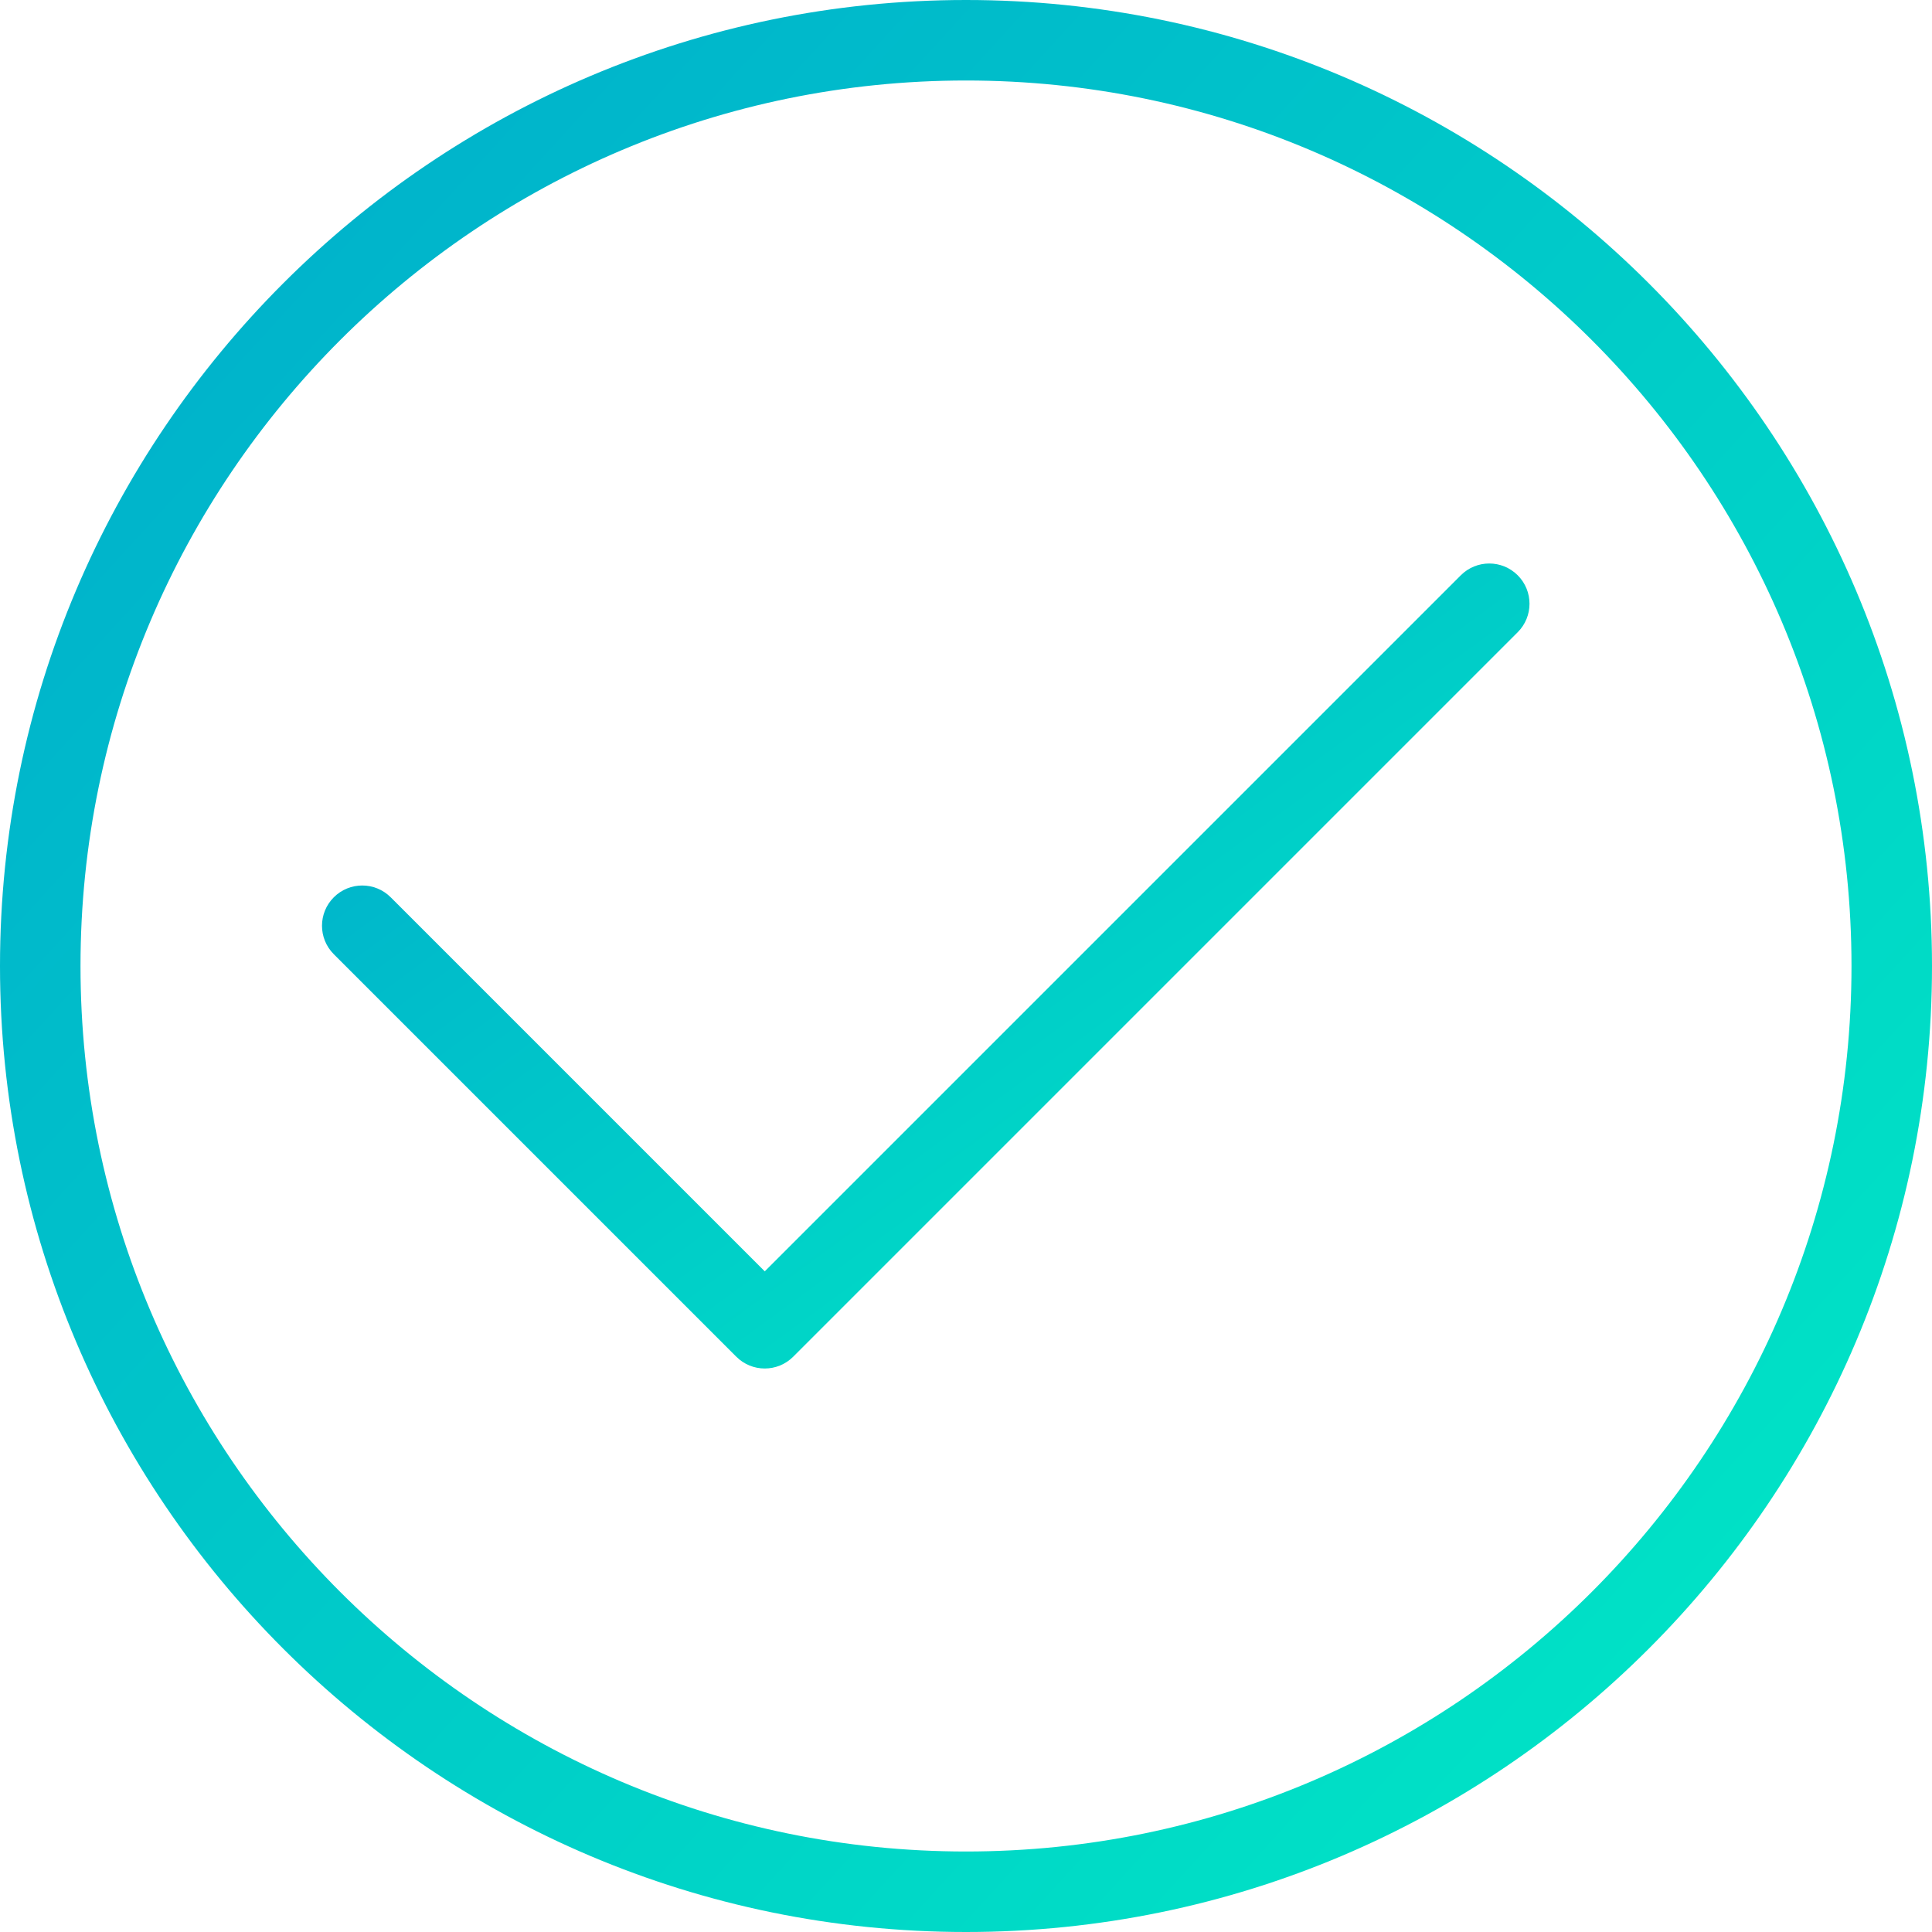 <svg width="114" height="114" viewBox="0 0 114 114" fill="none" xmlns="http://www.w3.org/2000/svg">
<path d="M57 0C25.571 0 0 25.571 0 57C0 88.429 25.571 114 57 114C88.429 114 114 88.429 114 57C114 25.571 88.429 0 57 0ZM57 109.25C28.189 109.25 4.75 85.811 4.75 57C4.75 28.189 28.189 4.75 57 4.75C85.811 4.75 109.25 28.189 109.25 57C109.25 85.811 85.811 109.25 57 109.25Z" fill="url(#paint0_linear)"/>
<path d="M86.196 33.946L45.125 75.017L23.054 52.946C22.127 52.018 20.624 52.018 19.696 52.946C18.768 53.874 18.768 55.377 19.696 56.304L43.446 80.054C43.91 80.518 44.518 80.75 45.125 80.75C45.733 80.75 46.341 80.518 46.805 80.054L89.555 37.304C90.482 36.377 90.482 34.874 89.555 33.946C88.627 33.018 87.124 33.018 86.196 33.946Z" fill="url(#paint1_linear)"/>
<defs>
<linearGradient id="paint0_linear" x1="1.16122e-06" y1="16.206" x2="102.824" y2="110.088" gradientUnits="userSpaceOnUse">
<stop stop-color="#00AFCC"/>
<stop offset="1" stop-color="#00E6C5"/>
</linearGradient>
<linearGradient id="paint1_linear" x1="19" y1="40.003" x2="59.977" y2="96.124" gradientUnits="userSpaceOnUse">
<stop stop-color="#00AFCC"/>
<stop offset="1" stop-color="#00E6C5"/>
</linearGradient>
</defs>
</svg>

